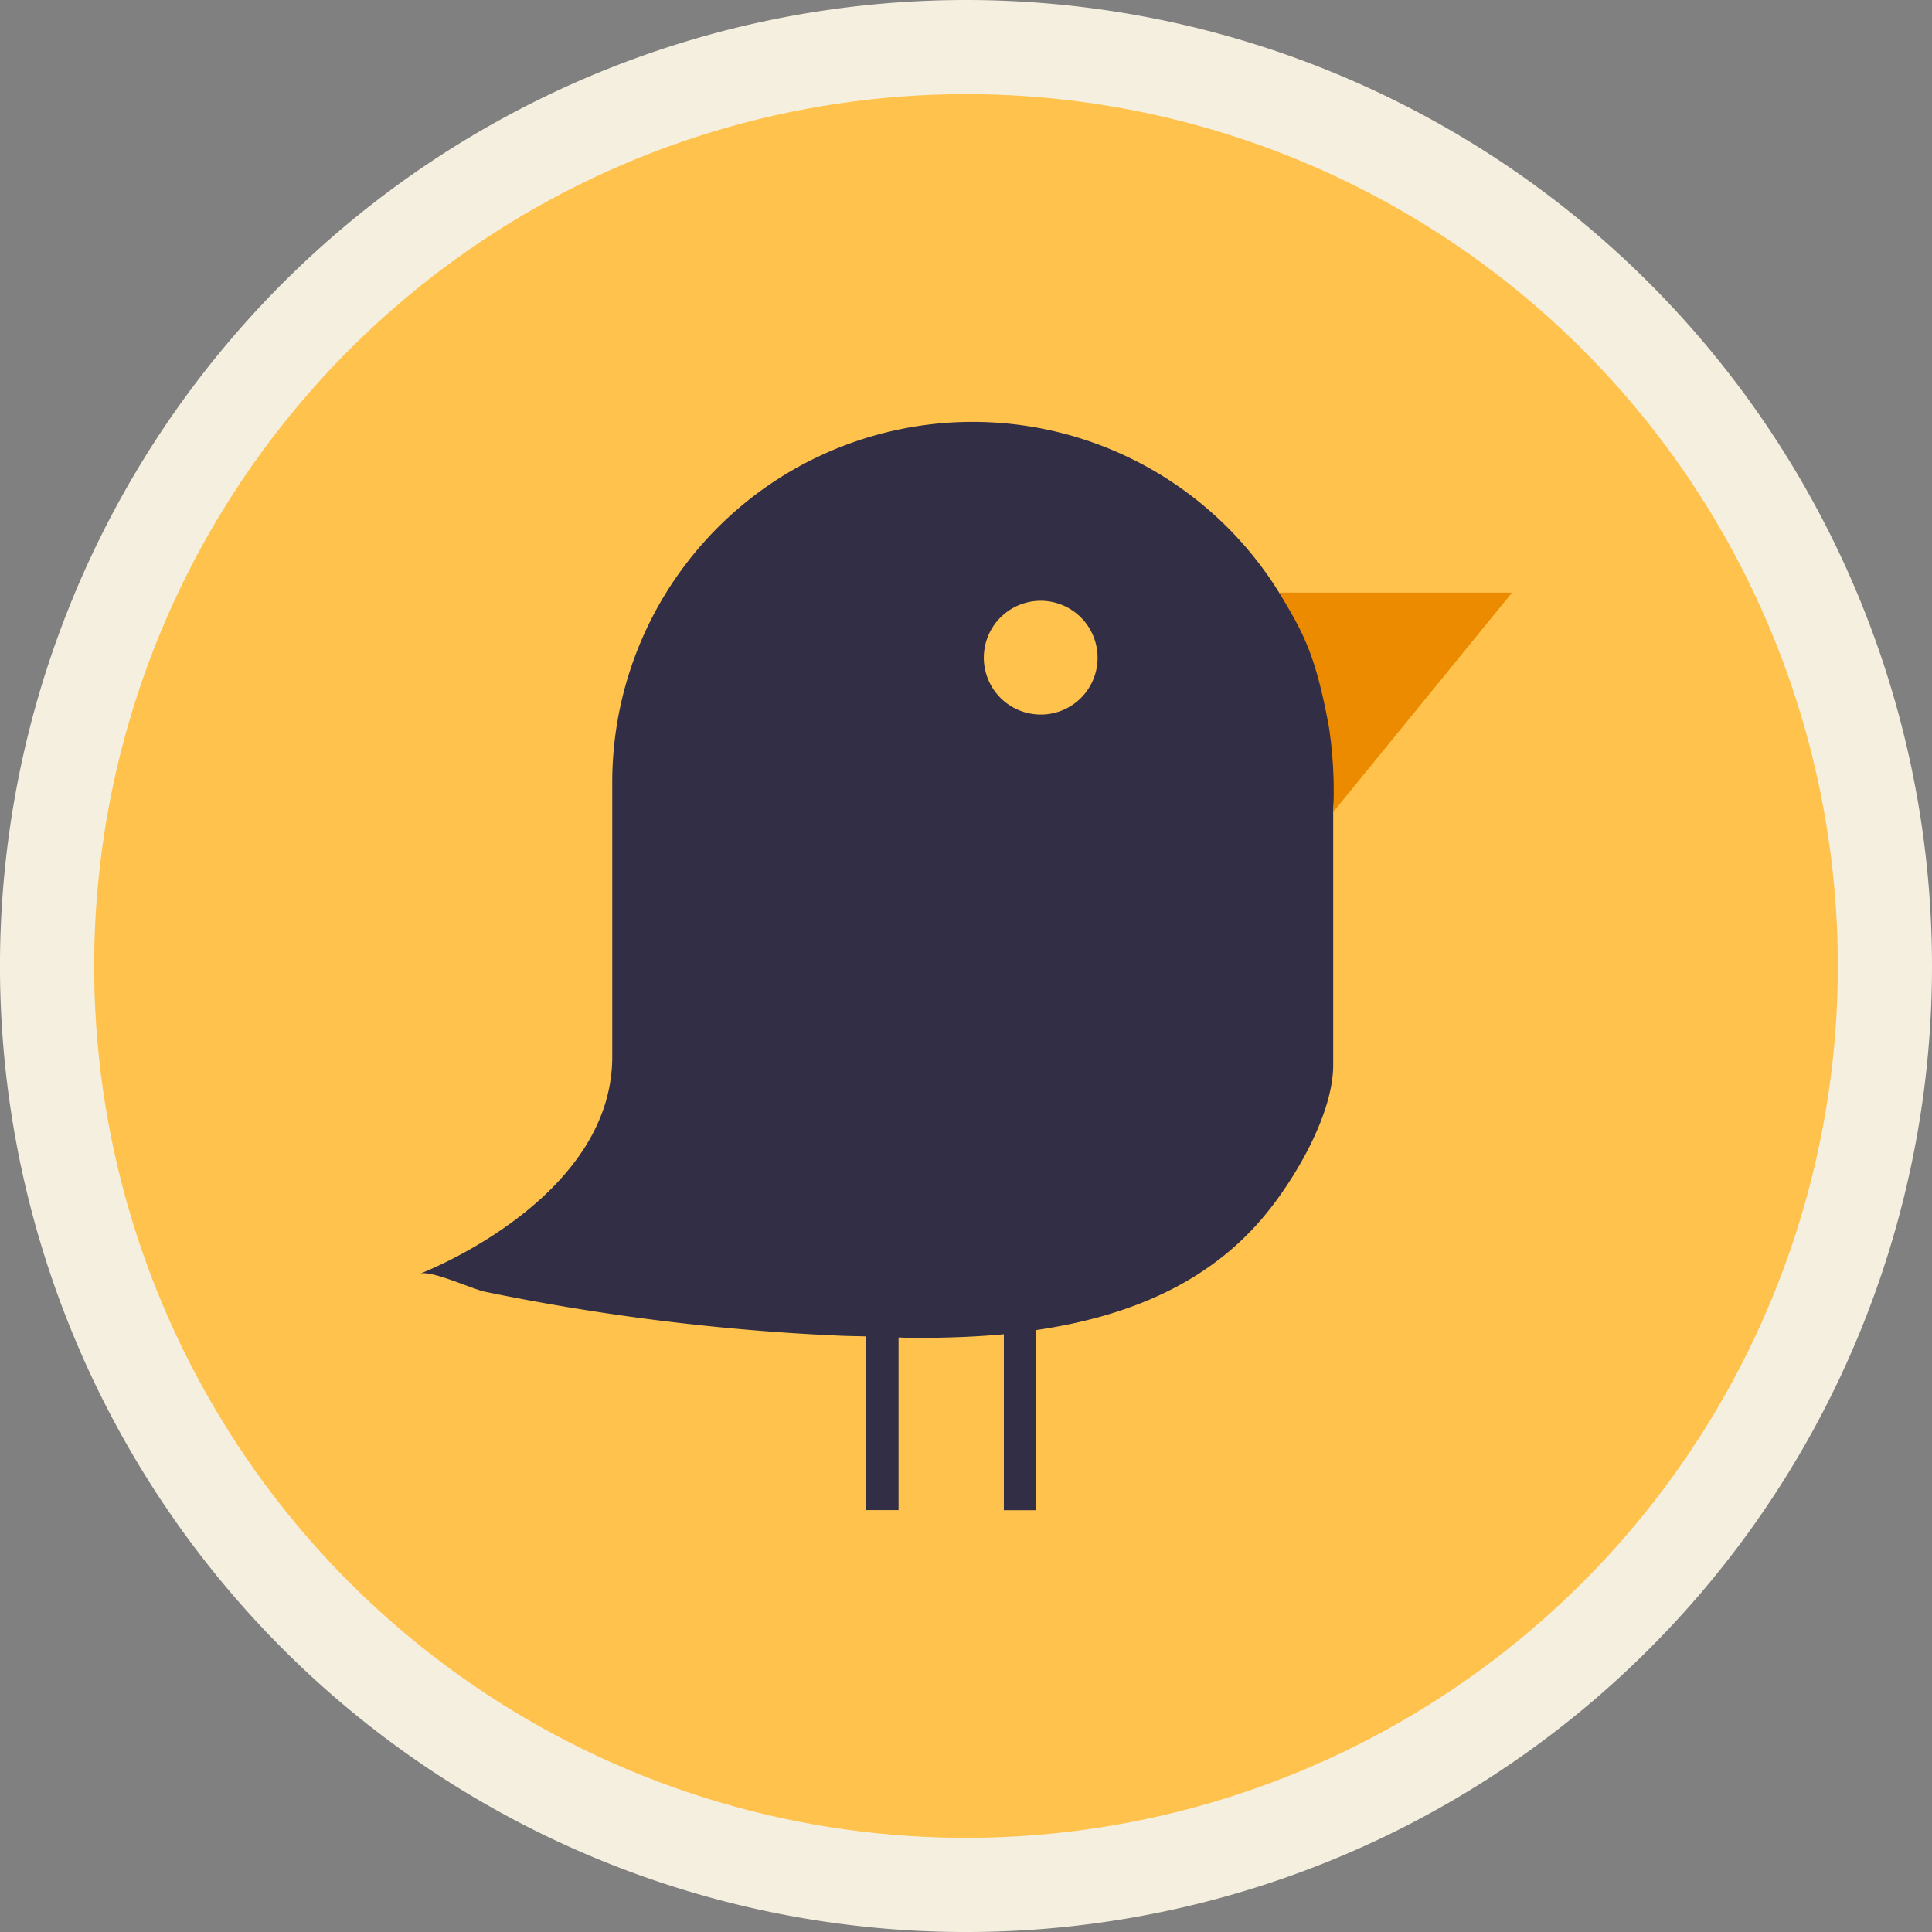 <svg id="Group_135" data-name="Group 135" xmlns="http://www.w3.org/2000/svg" xmlns:xlink="http://www.w3.org/1999/xlink" width="135.125" height="135.125" viewBox="0 0 135.125 135.125">
  <rect x="0" y="0" width="135.125" height="135.125" fill="#808080" stroke="none"/>
  <defs>
    <clipPath id="clip-path">
      <rect id="Rectangle_95" data-name="Rectangle 95" width="135.125" height="135.125" fill="none"/>
    </clipPath>
    <clipPath id="clip-path-3">
      <rect id="Rectangle_94" data-name="Rectangle 94" width="121.956" height="121.956" transform="translate(6.585 6.584)" fill="none"/>
    </clipPath>
    <clipPath id="clip-path-4">
      <path id="Path_207" data-name="Path 207" d="M128.541,67.562A60.978,60.978,0,1,1,67.563,6.584a60.978,60.978,0,0,1,60.978,60.978" fill="none"/>
    </clipPath>
    <radialGradient id="radial-gradient" cx="0.5" cy="0.5" r="0.5" gradientTransform="matrix(1, 0, 0, -1, 0, 2.108)" gradientUnits="objectBoundingBox">
      <stop offset="0" stop-color="#fff"/>
      <stop offset="0.176" stop-color="#ffeece"/>
      <stop offset="0.368" stop-color="#ffdea0"/>
      <stop offset="0.553" stop-color="#ffd27c"/>
      <stop offset="0.724" stop-color="#ffc962"/>
      <stop offset="0.878" stop-color="#ffc352"/>
      <stop offset="1" stop-color="#ffc24d"/>
    </radialGradient>
  </defs>
  <g id="Group_134" data-name="Group 134" clip-path="url(#clip-path)">
    <g id="Group_128" data-name="Group 128" style="isolation: isolate">
      <g id="Group_127" data-name="Group 127">
        <g id="Group_126" data-name="Group 126" clip-path="url(#clip-path)">
          <path id="Path_206" data-name="Path 206" d="M135.125,67.562A67.563,67.563,0,1,1,67.562,0a67.563,67.563,0,0,1,67.563,67.563" fill="#f5efdf"/>
        </g>
      </g>
    </g>
    <g id="Group_133" data-name="Group 133" style="isolation: isolate">
      <g id="Group_132" data-name="Group 132">
        <g id="Group_131" data-name="Group 131" clip-path="url(#clip-path-3)">
          <g id="Group_130" data-name="Group 130">
            <g id="Group_129" data-name="Group 129" clip-path="url(#clip-path-4)">
              <rect id="Rectangle_93" data-name="Rectangle 93" width="121.956" height="121.956" transform="translate(6.585 6.584)" fill="url(#radial-gradient)"/>
            </g>
          </g>
        </g>
      </g>
    </g>
    <path id="Path_208" data-name="Path 208" d="M89.463,41.447A25.208,25.208,0,0,0,42.821,54.715v19.2c0,10.054-13.45,15.171-13.45,15.171.752-.282,3.635,1.065,4.54,1.258a157.355,157.355,0,0,0,24.714,3.07c.641.034,1.3.034,1.961.055v12.149h2.259V93.546c.337.007.678.028,1.018.035.562,0,1.129,0,1.694-.021,1.4-.021,2.809-.087,4.2-.2.149-.011.3-.03.452-.046v12.309h2.241V93.029c6.367-.929,12.375-3.274,16.466-8.6,1.919-2.475,4.329-6.668,4.329-9.955V56.791l.576-9.3Zm-16.69,8.528A3.978,3.978,0,1,1,76.765,46a3.969,3.969,0,0,1-3.992,3.976" fill="#312e46"/>
    <path id="Path_209" data-name="Path 209" d="M93.246,56.791l12.509-15.343H89.463c1.693,2.82,2.526,4.264,3.47,9.32a30.156,30.156,0,0,1,.313,6.023" fill="#ed8b00"/>
  </g>
</svg>
